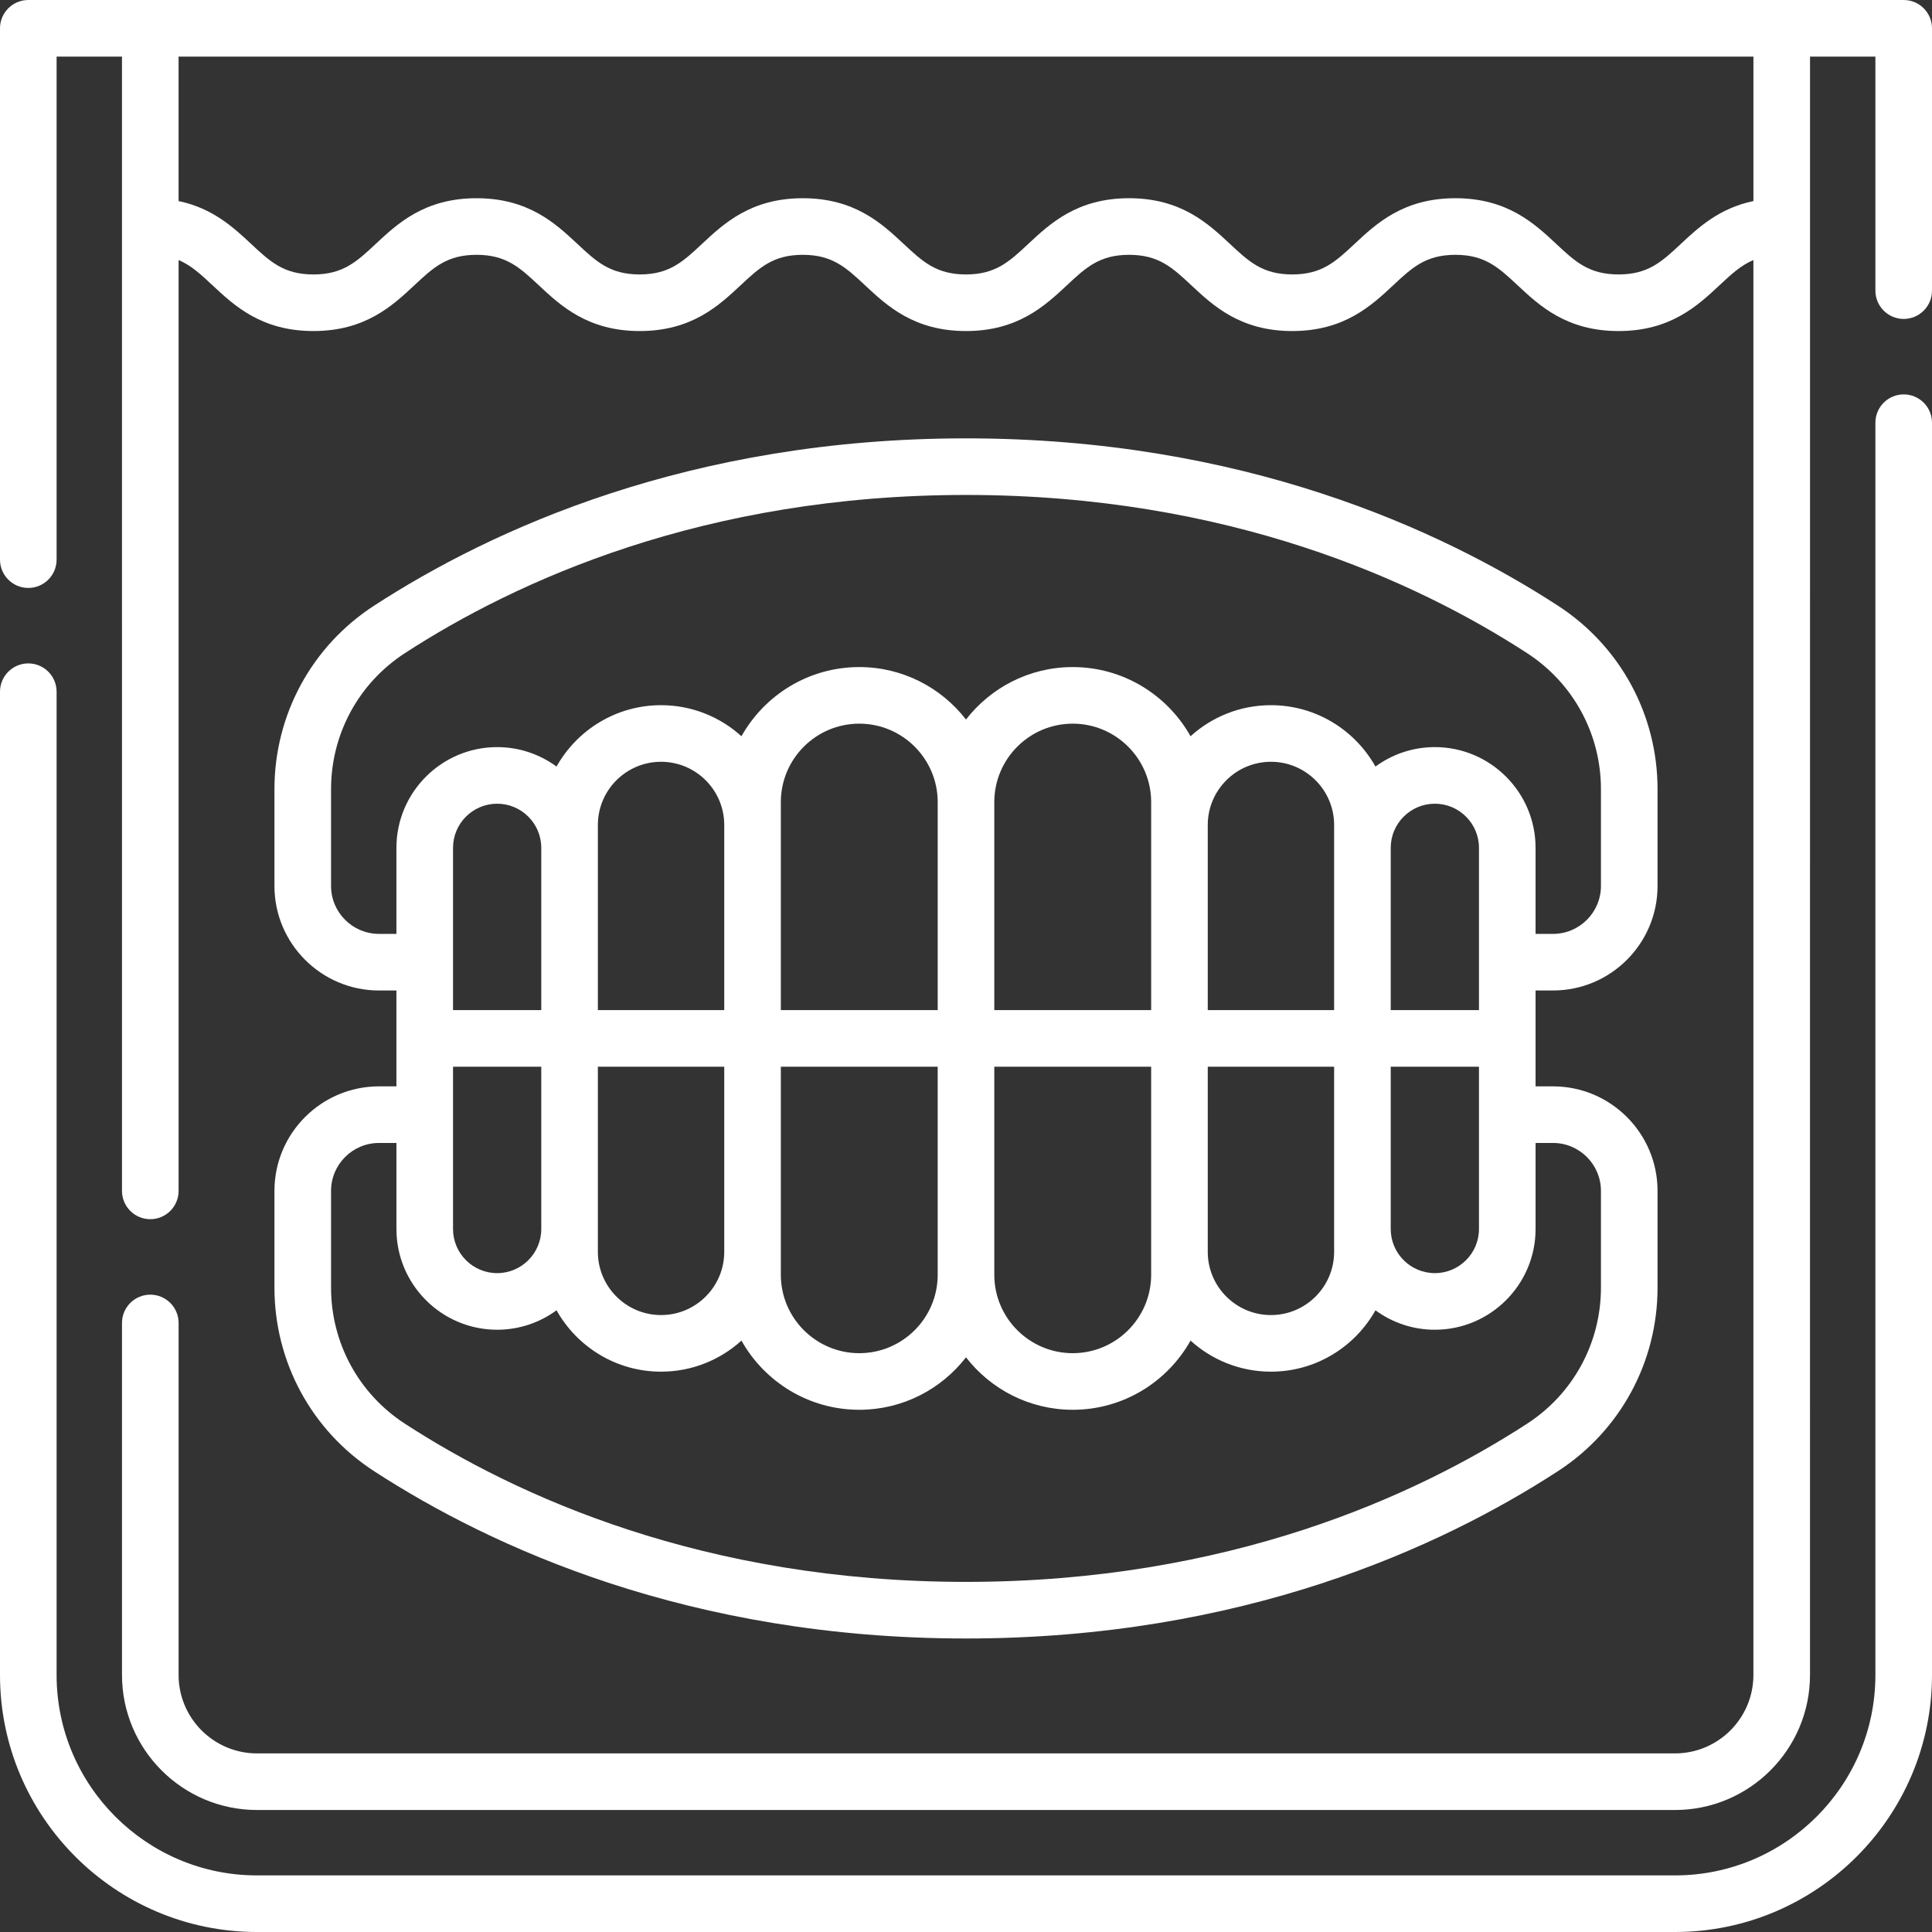 <?xml version="1.0"?>
<svg xmlns="http://www.w3.org/2000/svg" id="Capa_1" enable-background="new 0 0 512 512" height="512px" viewBox="0 0 512 512" width="512px" class=""><rect x="0" y="0" width="512" height="512" fill="#333333" stroke="none"/><g><g><g><path d="m504.5 0h-497c-4.142 0-7.5 3.358-7.5 7.5v140.81c0 4.142 3.358 7.5 7.5 7.5s7.5-3.358 7.5-7.5v-133.31h17.325l.005 300.6c0 4.142 3.358 7.5 7.5 7.5s7.5-3.358 7.5-7.5v-246.684c3.34 1.414 5.901 3.807 8.988 6.692 5.779 5.4 12.971 12.122 26.742 12.122s20.963-6.722 26.742-12.122c5.018-4.69 8.644-8.078 16.488-8.078 7.852 0 11.479 3.389 16.5 8.081 5.779 5.399 12.972 12.12 26.74 12.12 13.765 0 20.955-6.721 26.732-12.121 5.018-4.69 8.643-8.079 16.488-8.079 7.852 0 11.479 3.389 16.5 8.081 5.779 5.399 12.972 12.12 26.74 12.12 13.77 0 20.962-6.721 26.741-12.122 5.018-4.69 8.644-8.078 16.489-8.078 7.851 0 11.479 3.389 16.5 8.08 5.779 5.4 12.972 12.12 26.74 12.12 13.771 0 20.962-6.722 26.742-12.122 5.018-4.69 8.644-8.078 16.488-8.078 7.852 0 11.479 3.389 16.5 8.081 5.779 5.399 12.972 12.12 26.74 12.12s20.96-6.72 26.74-12.12c3.091-2.888 5.654-5.283 9-6.697v374.974c0 11.458-9.322 20.78-20.78 20.78h-375.78c-11.458 0-20.78-9.322-20.78-20.78v-93.29c0-4.142-3.358-7.5-7.5-7.5s-7.5 3.358-7.5 7.5v93.29c0 19.729 16.051 35.78 35.78 35.78h375.78c19.729 0 35.78-16.051 35.78-35.78l.005-428.89h17.325v62.02c0 4.142 3.358 7.5 7.5 7.5s7.5-3.358 7.5-7.5v-69.52c0-4.142-3.358-7.5-7.5-7.5zm-39.825 53.279c-9.081 1.892-14.621 7.049-19.246 11.37-5.021 4.691-8.648 8.08-16.499 8.08-7.852 0-11.479-3.389-16.5-8.08-5.779-5.4-12.972-12.12-26.74-12.12-13.763 0-20.953 6.719-26.73 12.119-5.021 4.692-8.647 8.082-16.5 8.082-7.852 0-11.479-3.389-16.5-8.081-5.779-5.399-12.972-12.12-26.74-12.12-13.763 0-20.953 6.72-26.731 12.119-5.02 4.692-8.647 8.082-16.499 8.082s-11.479-3.389-16.5-8.08c-5.779-5.4-12.972-12.12-26.74-12.12-13.764 0-20.954 6.721-26.731 12.121-5.018 4.69-8.643 8.079-16.489 8.079-7.851 0-11.479-3.389-16.5-8.08-5.779-5.4-12.972-12.12-26.74-12.12-13.763 0-20.953 6.719-26.73 12.119-5.021 4.692-8.647 8.082-16.5 8.082s-11.479-3.39-16.5-8.082c-4.623-4.32-10.16-9.476-19.235-11.368v-38.281h417.35z" data-original="#000000" class="active-path" data-old_color="#000000" fill="#FFFFFF"/><path d="m504.5 104.52c-4.142 0-7.5 3.358-7.5 7.5v331.87c0 29.285-23.825 53.11-53.11 53.11h-375.78c-29.285 0-53.11-23.825-53.11-53.11v-260.58c0-4.142-3.358-7.5-7.5-7.5s-7.5 3.358-7.5 7.5v260.58c0 37.556 30.554 68.11 68.11 68.11h375.78c37.556 0 68.11-30.554 68.11-68.11v-331.87c0-4.142-3.358-7.5-7.5-7.5z" data-original="#000000" class="active-path" data-old_color="#000000" fill="#FFFFFF"/><path d="m105.057 287.896h-4.622c-15.275 0-27.703 12.428-27.703 27.703v25.633c0 19.725 9.867 37.908 26.393 48.639 31.157 20.23 83.665 44.345 156.875 44.345s125.718-24.115 156.875-44.345c16.526-10.731 26.393-28.914 26.393-48.639v-25.632c0-15.275-12.428-27.703-27.703-27.703h-4.622v-25.407h4.622c15.275 0 27.703-12.428 27.703-27.703v-25.634c0-19.726-9.867-37.908-26.393-48.638-31.157-20.23-83.665-44.346-156.875-44.346s-125.718 24.116-156.875 44.346c-16.527 10.73-26.394 28.913-26.394 48.639v25.634c0 15.275 12.428 27.703 27.703 27.703h4.622v25.405zm15-63.211c0-6.448 5.246-11.693 11.693-11.693s11.693 5.246 11.693 11.693v43.008h-23.386zm143.443-12.122c0-11.461 9.324-20.785 20.785-20.785s20.785 9.324 20.785 20.785v55.13h-41.57zm56.569 6.061c0-9.233 7.511-16.744 16.744-16.744s16.744 7.511 16.744 16.744v49.069h-33.488zm48.488 6.061c0-6.448 5.246-11.693 11.693-11.693s11.693 5.246 11.693 11.693v43.008h-23.386zm23.386 101.016c0 6.447-5.246 11.693-11.693 11.693s-11.693-5.246-11.693-11.693v-43.008h23.386zm-143.443 12.122c0 11.461-9.324 20.785-20.785 20.785s-20.785-9.324-20.785-20.785v-55.13h41.57zm-56.569-6.061c0 9.232-7.511 16.744-16.744 16.744s-16.744-7.511-16.744-16.744v-49.069h33.488zm-48.488-6.061c0 6.447-5.246 11.693-11.693 11.693s-11.693-5.246-11.693-11.693v-43.008h23.386zm120.057-43.008h41.569v55.13c0 11.461-9.324 20.785-20.785 20.785s-20.785-9.324-20.785-20.785v-55.13zm56.569 0h33.488v49.069c0 9.232-7.511 16.744-16.744 16.744-9.232 0-16.744-7.511-16.744-16.744zm-71.569-15h-41.569v-55.13c0-11.461 9.324-20.785 20.785-20.785s20.785 9.324 20.785 20.785v55.13zm-56.569 0h-33.488v-49.069c0-9.233 7.511-16.744 16.744-16.744 9.232 0 16.744 7.511 16.744 16.744zm219.634 35.203c7.004 0 12.703 5.699 12.703 12.703v25.633c0 14.625-7.313 28.105-19.562 36.058-29.457 19.126-79.168 41.926-148.706 41.926s-119.249-22.8-148.706-41.926c-12.249-7.954-19.562-21.434-19.562-36.059v-25.631c0-7.004 5.699-12.703 12.703-12.703h4.622v22.805c0 14.719 11.975 26.693 26.693 26.693 5.882 0 11.322-1.916 15.738-5.151 5.44 9.694 15.814 16.263 27.699 16.263 8.191 0 15.667-3.119 21.304-8.231 6.132 10.928 17.827 18.333 31.224 18.333 11.495 0 21.733-5.453 28.285-13.902 6.551 8.449 16.79 13.902 28.285 13.902 13.398 0 25.092-7.405 31.224-18.333 5.637 5.112 13.113 8.231 21.304 8.231 11.885 0 22.259-6.569 27.699-16.263 4.416 3.235 9.857 5.151 15.738 5.151 14.718 0 26.693-11.974 26.693-26.693v-22.805h4.622zm-311.13-55.406c-7.004 0-12.703-5.699-12.703-12.703v-25.634c0-14.625 7.313-28.105 19.562-36.058 29.457-19.127 79.167-41.927 148.706-41.927s119.25 22.8 148.707 41.927c12.249 7.953 19.562 21.433 19.562 36.058v25.634c0 7.004-5.699 12.703-12.703 12.703h-4.622v-22.805c0-14.719-11.975-26.693-26.693-26.693-5.882 0-11.322 1.916-15.738 5.152-5.44-9.694-15.814-16.263-27.699-16.263-8.191 0-15.667 3.119-21.304 8.232-6.132-10.928-17.827-18.333-31.224-18.333-11.495 0-21.733 5.453-28.285 13.902-6.551-8.449-16.79-13.902-28.285-13.902-13.398 0-25.092 7.405-31.224 18.333-5.637-5.112-13.113-8.232-21.304-8.232-11.885 0-22.259 6.569-27.699 16.263-4.416-3.235-9.857-5.152-15.738-5.152-14.718 0-26.693 11.975-26.693 26.693v22.805z" data-original="#000000" class="active-path" data-old_color="#000000" fill="#FFFFFF"/></g></g></g> </svg>
